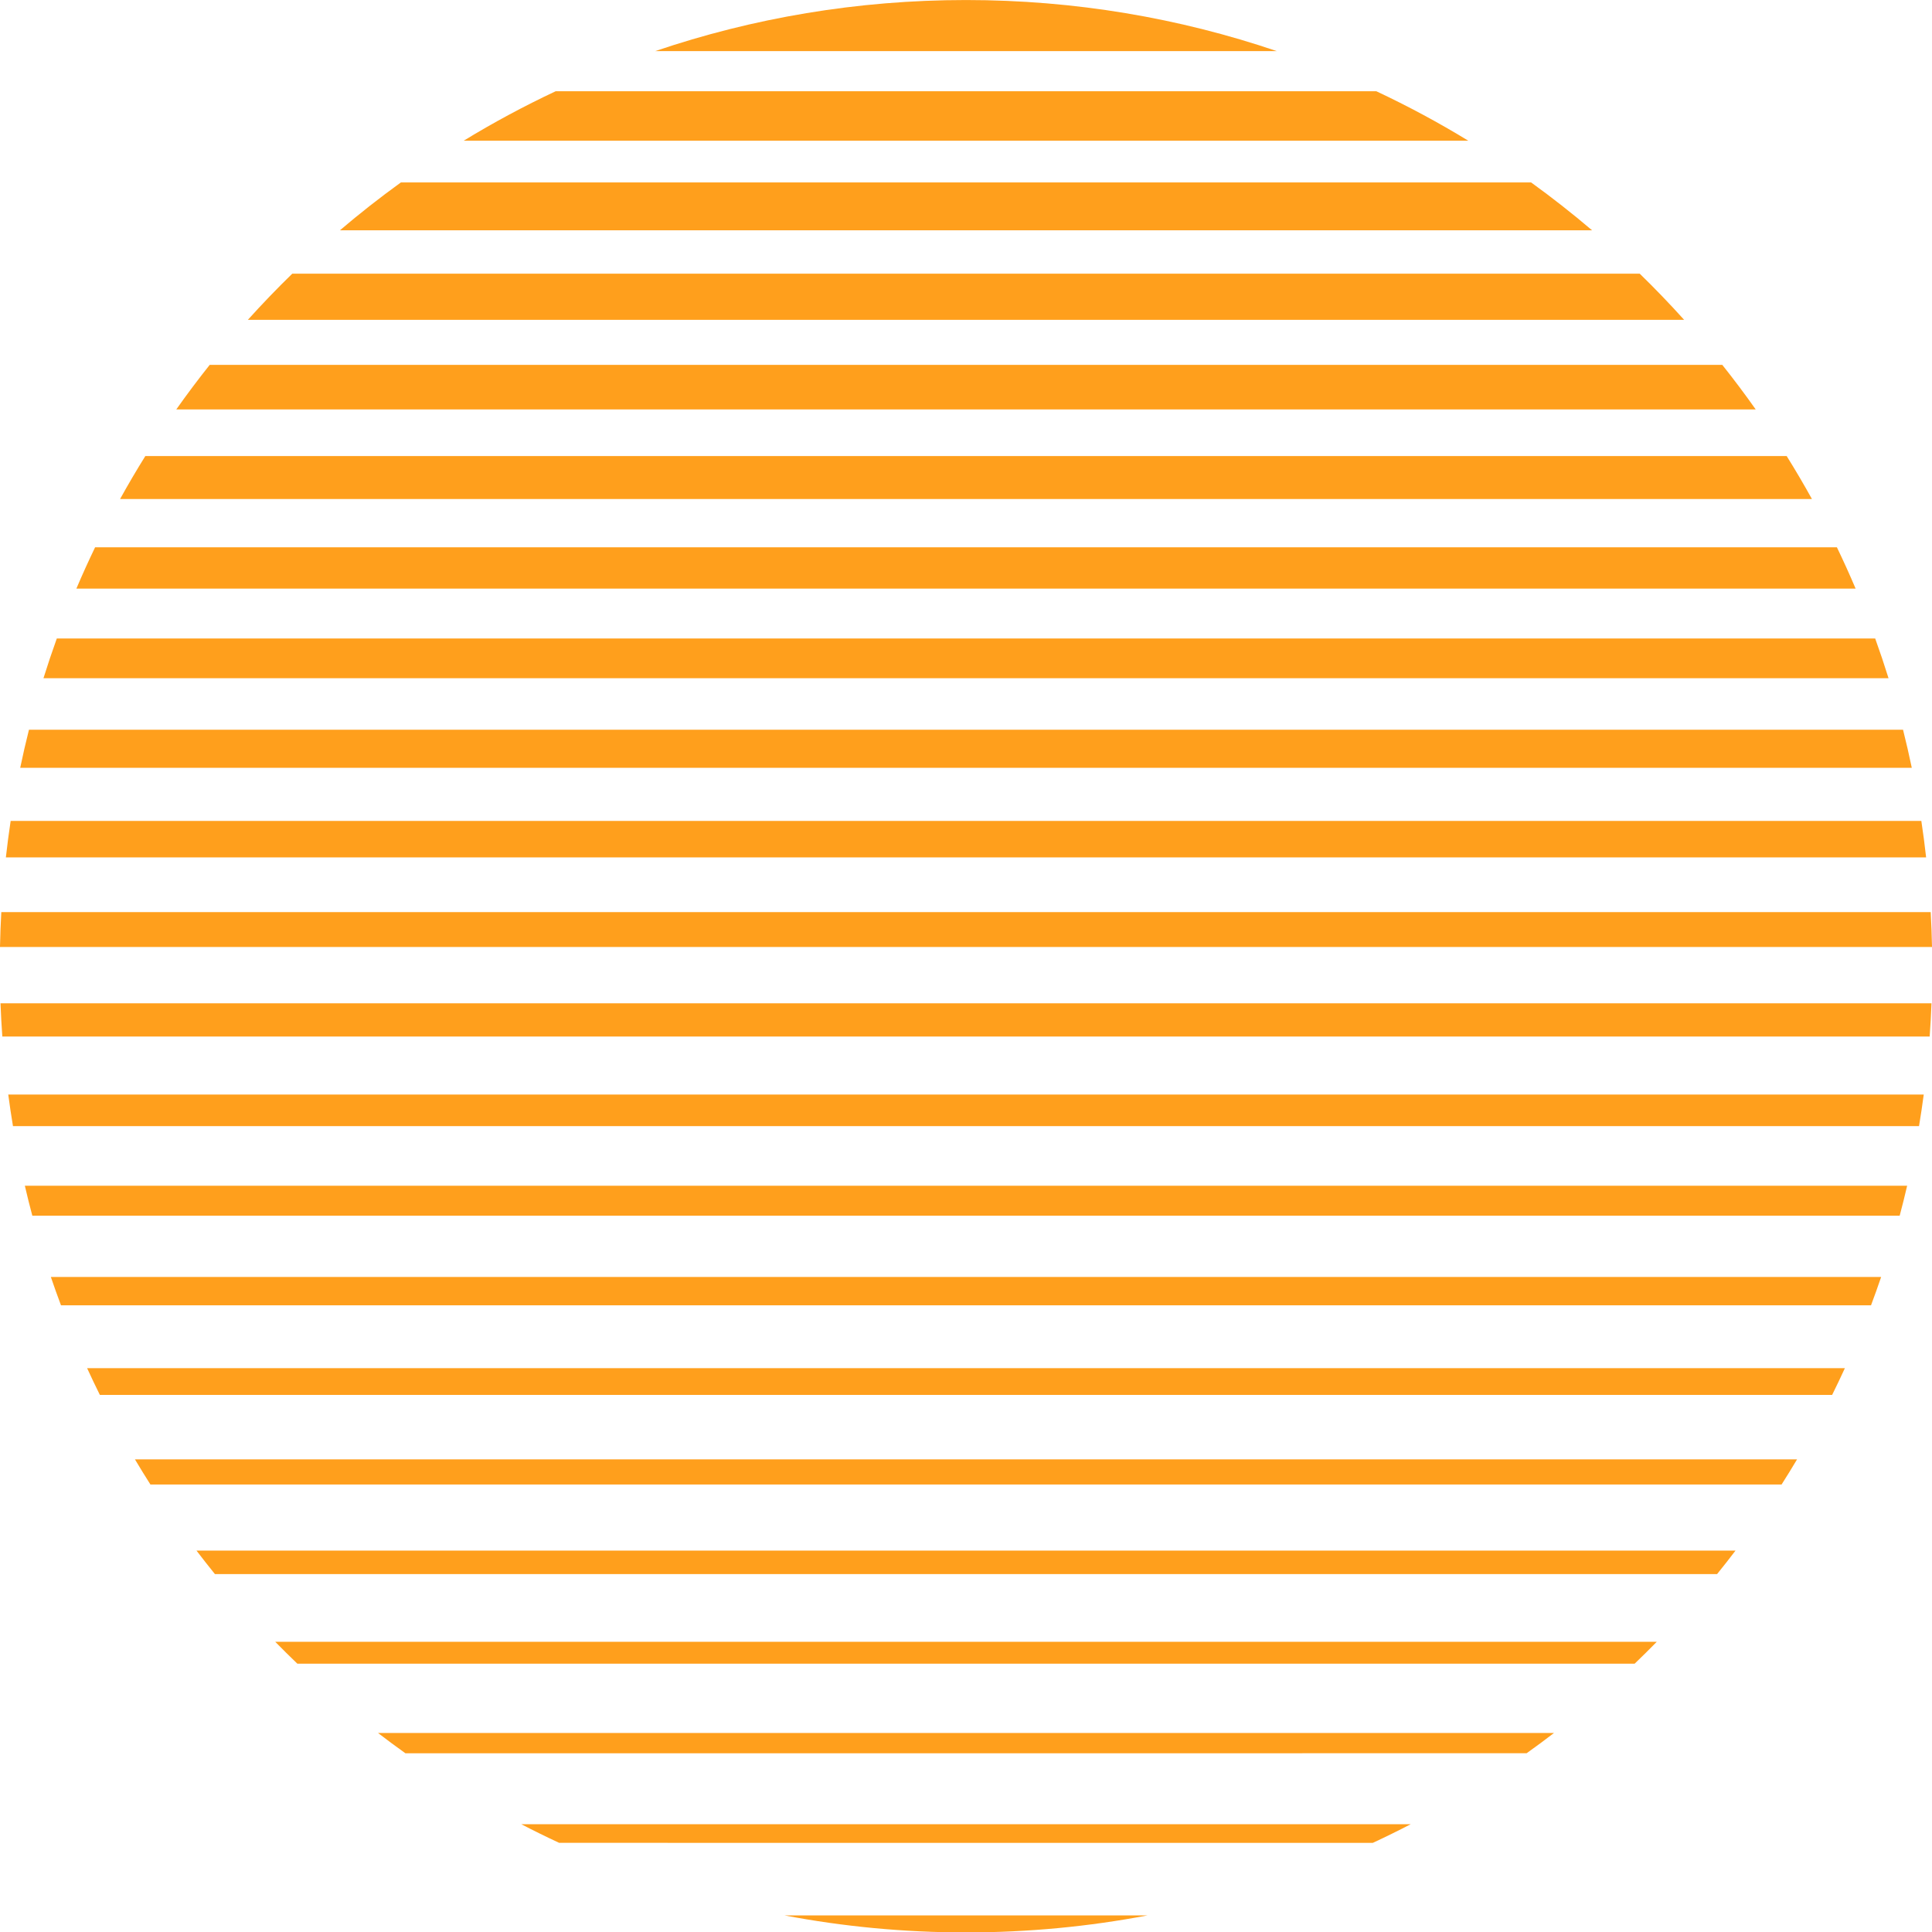 <?xml version="1.0" encoding="UTF-8" standalone="no"?><svg xmlns="http://www.w3.org/2000/svg" xmlns:xlink="http://www.w3.org/1999/xlink" fill="#000000" height="2509.7" preserveAspectRatio="xMidYMid meet" version="1" viewBox="245.4 245.1 2509.2 2509.7" width="2509.2" zoomAndPan="magnify"><g><g><g fill="#ff9f1c" id="change1_1"><path d="M1264.28,2732.75h471.45c-76.35,14.51-155.15,22.11-235.72,22.11 C1419.42,2754.86,1340.62,2747.26,1264.28,2732.75z"/><path d="M922.36,2614.29h1155.28c-16.22,8.42-32.63,16.5-49.25,24.22H971.62 C954.99,2630.79,938.58,2622.71,922.36,2614.29z"/><path d="M736.36,2495.83h1527.29c-11.69,8.98-23.54,17.75-35.56,26.32H771.91 C759.9,2513.58,748.05,2504.81,736.36,2495.83z"/><path d="M602.85,2377.37h1794.3c-9.42,9.63-18.99,19.11-28.71,28.43H631.56 C621.84,2396.48,612.27,2387,602.85,2377.37z"/><path d="M500.58,2258.93h1998.85c-7.83,10.3-15.81,20.47-23.95,30.52H524.53 C516.38,2279.4,508.4,2269.23,500.58,2258.93z"/><path d="M420.67,2140.47h2158.66c-6.53,10.99-13.23,21.86-20.08,32.63H440.75 C433.9,2162.33,427.2,2151.45,420.67,2140.47z"/><path d="M358.54,2022.01h2282.92c-5.35,11.68-10.88,23.27-16.57,34.74H375.11 C369.42,2045.27,363.89,2033.69,358.54,2022.01z"/><path d="M311.44,1903.55h2377.12c-4.2,12.37-8.59,24.65-13.16,36.84H324.61 C320.03,1928.2,315.64,1915.92,311.44,1903.55z"/><path d="M277.67,1785.09h2444.65c-3.03,13.07-6.27,26.05-9.72,38.95H287.39 C283.94,1811.14,280.7,1798.15,277.67,1785.09z"/><path d="M256.12,1666.63h2487.76c-1.81,13.76-3.87,27.45-6.13,41.06H262.25 C259.99,1694.08,257.93,1680.39,256.12,1666.63z"/><path d="M246.05,1548.17h2507.9c-0.54,14.45-1.34,28.84-2.37,43.16H248.41 C247.39,1577.01,246.59,1562.62,246.05,1548.17z"/><path d="M245.39,1474.99c0.3-15.15,0.86-30.25,1.7-45.26h2505.82c0.84,15.01,1.4,30.11,1.7,45.26H245.39z"/><path d="M253.02,1358.63c1.78-15.88,3.85-31.67,6.22-47.36h2481.51c2.38,15.7,4.44,31.48,6.22,47.36H253.02z"/><path d="M271.65,1242.28c3.46-16.61,7.25-33.1,11.37-49.47h2433.96c4.12,16.37,7.91,32.86,11.37,49.47H271.65z"/><path d="M301.85,1125.93c5.42-17.35,11.2-34.55,17.33-51.59h2361.64c6.13,17.03,11.92,34.23,17.33,51.59H301.85z"/><path d="M344.6,1009.57c7.69-18.12,15.81-36.01,24.32-53.69h2262.16c8.51,17.67,16.62,35.57,24.32,53.69H344.6z"/><path d="M401.34,893.22c10.46-18.9,21.39-37.5,32.8-55.8h2131.73c11.41,18.29,22.34,36.9,32.8,55.8H401.34z"/><path d="M474.32,776.88c13.93-19.73,28.42-39.04,43.44-57.91h1964.47c15.02,18.87,29.51,38.18,43.44,57.91H474.32z"/><path d="M567.28,660.52c18.58-20.62,37.84-40.64,57.73-60h1749.97c19.9,19.35,39.15,39.37,57.73,60H567.28z"/><path d="M686.91,544.17c25.52-21.73,51.92-42.46,79.13-62.11h1467.91c27.21,19.65,53.61,40.38,79.13,62.11H686.91z"/><path d="M847.68,427.81c38.49-23.48,78.34-44.92,119.41-64.21h1065.81c41.07,19.29,80.92,40.73,119.41,64.21H847.68z"/><path d="M1096.4,311.46c126.66-43,262.41-66.32,403.6-66.32c141.2,0,276.94,23.32,403.6,66.32H1096.4z"/></g></g></g></svg>